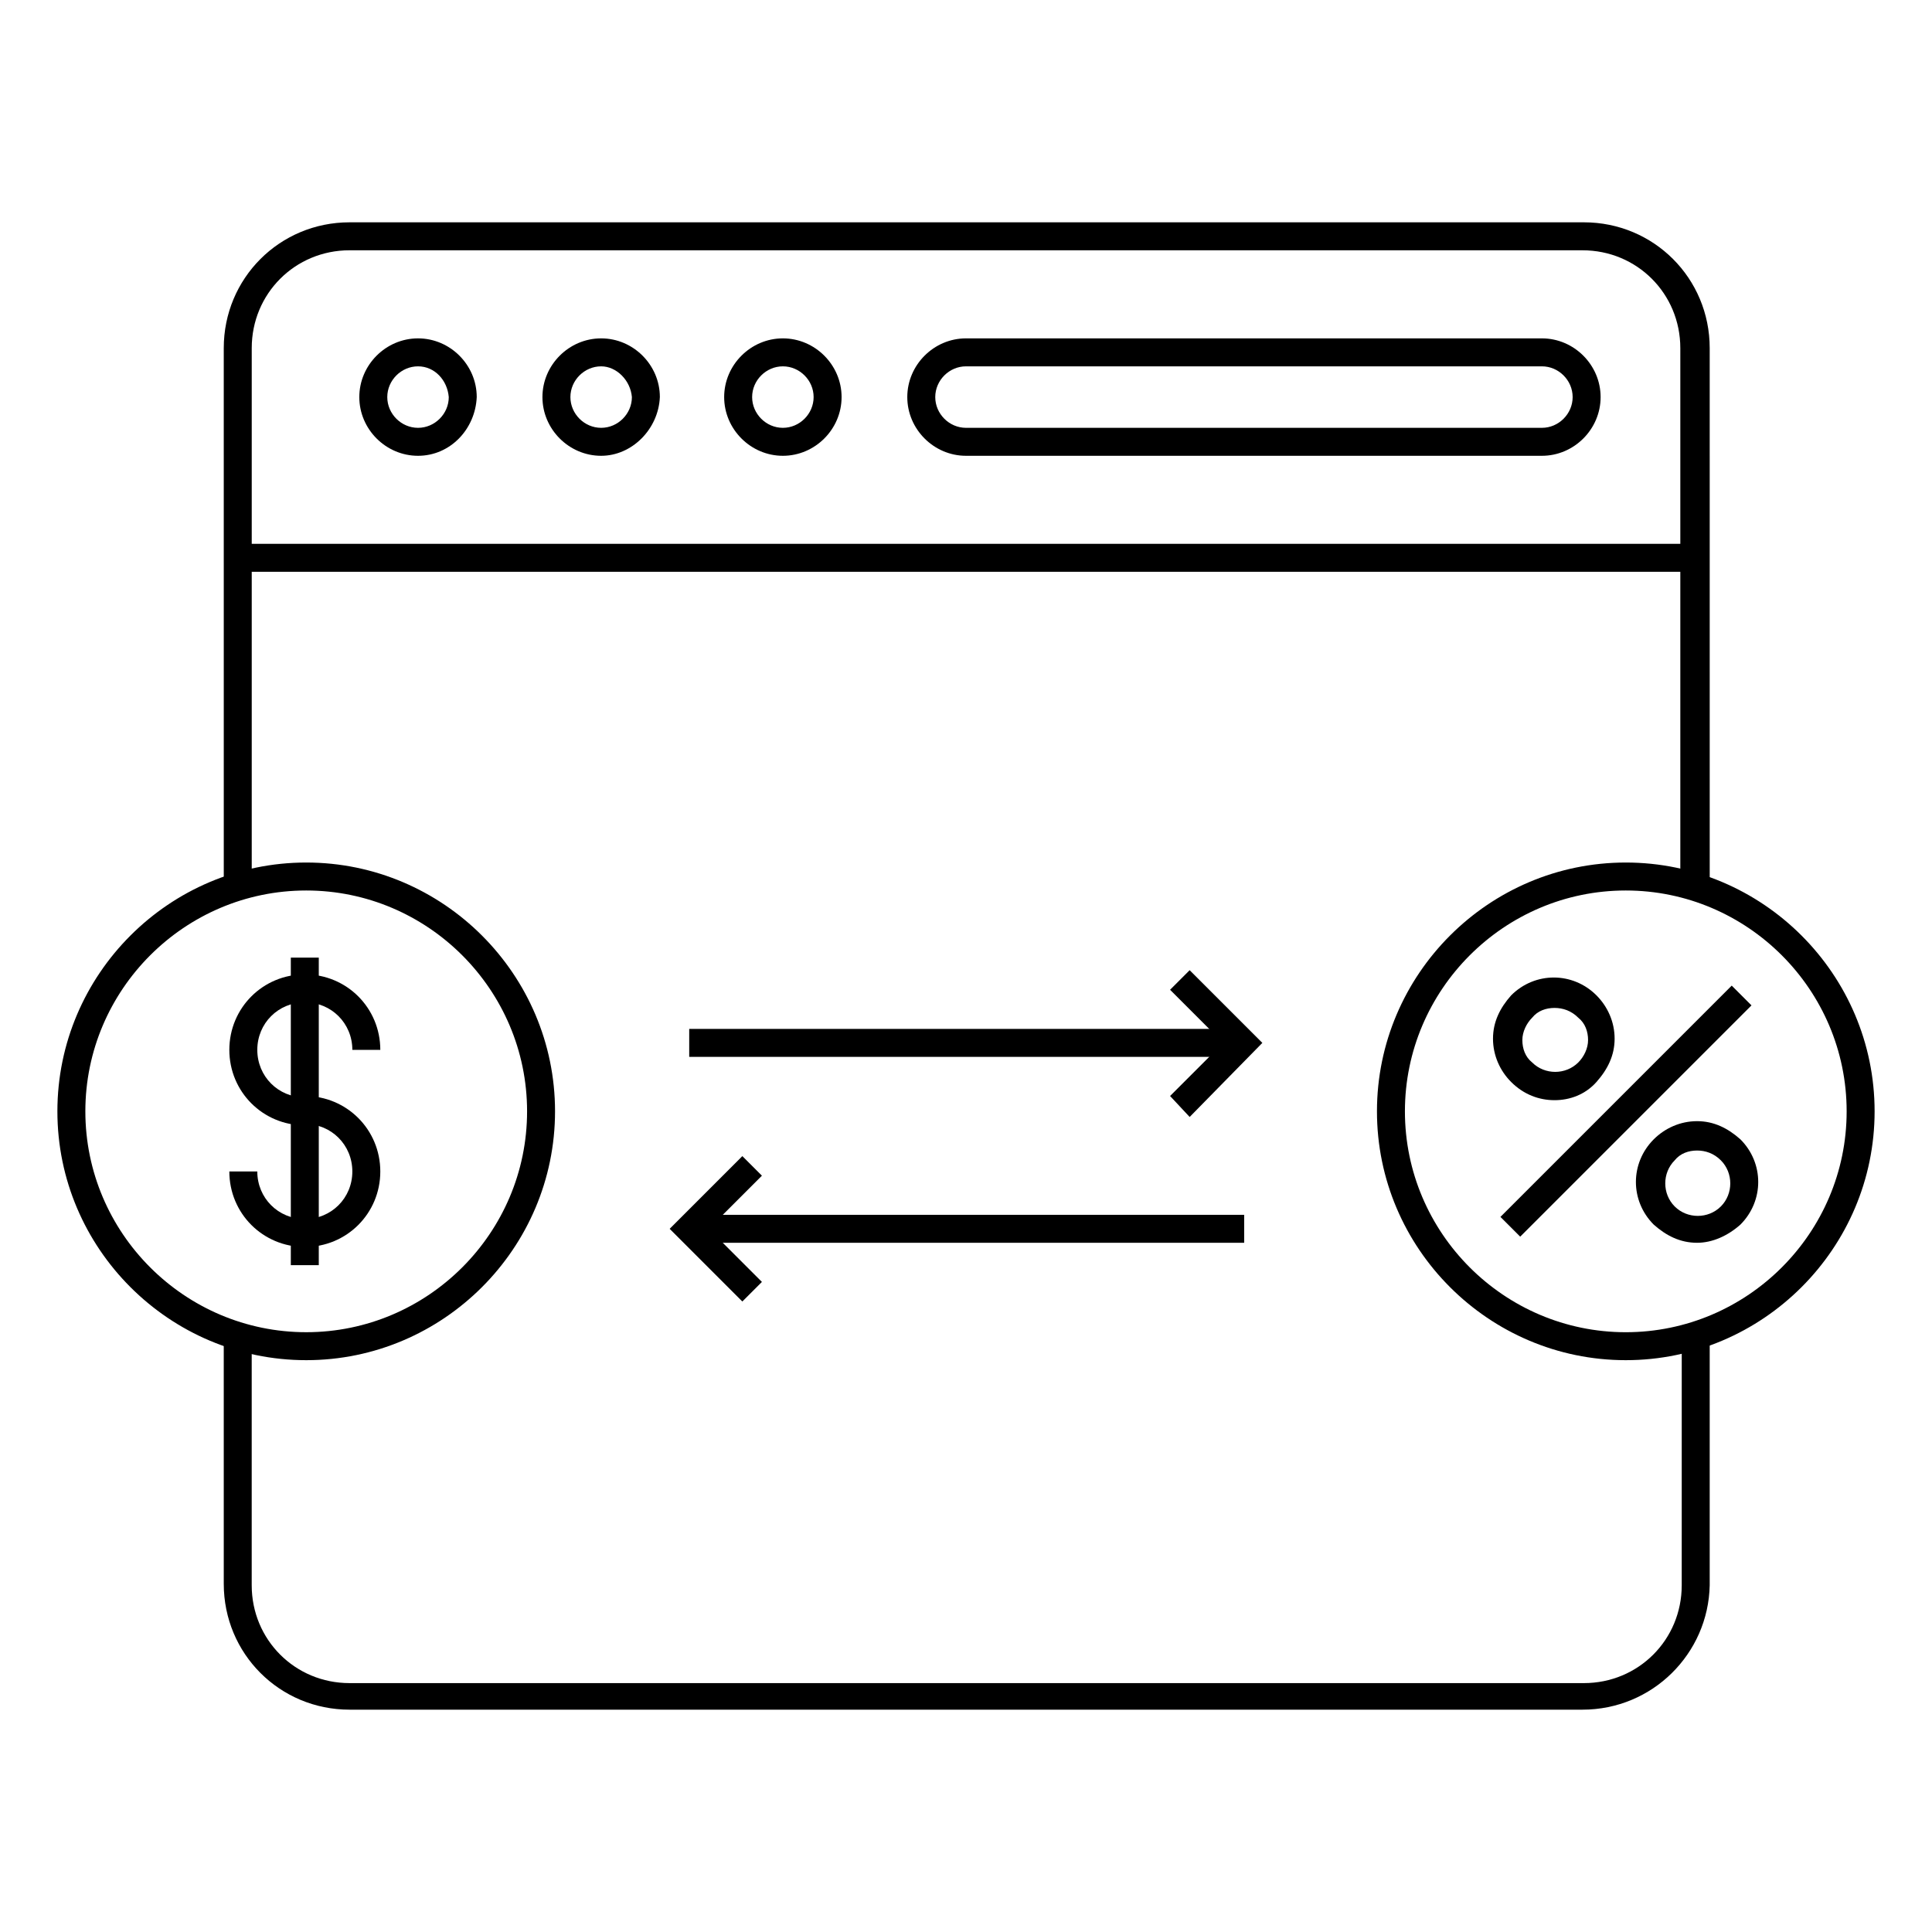 <?xml version="1.0" encoding="UTF-8"?>
<!-- Uploaded to: ICON Repo, www.iconrepo.com, Generator: ICON Repo Mixer Tools -->
<svg fill="#000000" width="800px" height="800px" version="1.1" viewBox="144 144 512 512" xmlns="http://www.w3.org/2000/svg">
 <g>
  <path d="m541.63 466.49 61.293-61.293 5.238 5.238-61.293 61.293z"/>
  <path d="m555.96 435.56c-4.074 0-8.148-1.48-11.484-4.816-2.965-2.965-4.816-7.039-4.816-11.484 0-4.445 1.852-8.148 4.816-11.484 6.297-6.297 16.301-6.297 22.598 0 2.965 2.965 4.816 7.039 4.816 11.484 0 4.445-1.852 8.148-4.816 11.484-2.965 3.332-7.039 4.816-11.113 4.816zm0-24.449c-2.223 0-4.445 0.742-5.926 2.594-1.48 1.48-2.594 3.703-2.594 5.926 0 2.223 0.742 4.445 2.594 5.926 3.336 3.336 8.891 3.336 12.227 0 1.48-1.48 2.594-3.703 2.594-5.926 0-2.223-0.742-4.445-2.594-5.926-1.855-1.855-4.078-2.594-6.301-2.594z"/>
  <path d="m593.74 473.35c-4.445 0-8.148-1.852-11.484-4.816-6.297-6.297-6.297-16.301 0-22.598 2.965-2.965 7.039-4.816 11.484-4.816 4.445 0 8.148 1.852 11.484 4.816 6.297 6.297 6.297 16.301 0 22.598-3.332 2.965-7.41 4.816-11.484 4.816zm0-24.449c-2.223 0-4.445 0.742-5.926 2.594-3.336 3.336-3.336 8.891 0 12.227 3.336 3.336 8.891 3.336 12.227 0 3.336-3.336 3.336-8.891 0-12.227-1.855-1.855-4.078-2.594-6.301-2.594z"/>
  <path d="m574.85 504.46c-36.305 0-65.941-29.637-65.941-65.941 0-36.305 29.637-65.941 65.941-65.941 36.305 0 65.941 29.637 65.941 65.941-0.004 36.305-29.641 65.941-65.941 65.941zm0-124.47c-32.23 0-58.531 26.301-58.531 58.531 0 32.23 26.301 58.531 58.531 58.531 32.227-0.004 58.531-26.305 58.531-58.535 0-32.227-26.305-58.527-58.531-58.527z"/>
  <path d="m225.15 504.46c-36.305 0-65.941-29.637-65.941-65.941 0-36.305 29.637-65.941 65.941-65.941 36.305 0 65.941 29.637 65.941 65.941-0.004 36.305-29.641 65.941-65.941 65.941zm0-124.47c-32.23 0-58.531 26.301-58.531 58.527 0 32.23 26.301 58.531 58.531 58.531 32.23 0 58.531-26.301 58.531-58.531 0-32.227-26.305-58.527-58.531-58.527z"/>
  <path d="m224.78 442.23c-11.113 0-20.004-8.891-20.004-20.004 0-11.113 8.891-20.004 20.004-20.004 11.113 0 20.004 8.891 20.004 20.004h-7.41c0-7.039-5.559-12.594-12.594-12.594-7.039 0-12.594 5.559-12.594 12.594 0 7.039 5.559 12.594 12.594 12.594z"/>
  <path d="m224.78 474.46c-11.113 0-20.004-8.891-20.004-20.004h7.41c0 7.039 5.559 12.594 12.594 12.594 7.039 0 12.594-5.559 12.594-12.594 0-7.039-5.559-12.594-12.594-12.594v-7.41c11.113 0 20.004 8.891 20.004 20.004s-8.891 20.004-20.004 20.004z"/>
  <path d="m221.07 397.78h7.41v81.5h-7.41z"/>
  <path d="m326.65 416.67h147.07v7.41h-147.07z"/>
  <path d="m326.65 465.94h147.07v7.41h-147.07z"/>
  <path d="m459.27 440.01-5.188-5.559 14.078-14.074-14.078-14.078 5.188-5.188 19.266 19.266z"/>
  <path d="m340.73 488.91-19.262-19.262 19.262-19.266 5.188 5.188-14.078 14.078 14.078 14.074z"/>
  <path d="m596.71 378.88h-7.41v-142.62c0-14.449-11.484-25.93-25.93-25.93l-326.73-0.004c-14.449 0-25.93 11.484-25.93 25.93v142.62h-7.41l-0.004-142.62c0-18.523 14.816-33.34 33.34-33.34h327.11c18.523 0 33.34 14.816 33.34 33.34l0.004 142.62z"/>
  <path d="m563.37 597.08h-326.73c-18.523 0-33.34-14.816-33.34-33.34l-0.004-65.57h7.41v65.941c0 14.449 11.484 25.93 25.93 25.93h327.11c14.449 0 25.93-11.484 25.93-25.93l0.004-65.941h7.41v65.941c-0.371 18.148-15.191 32.969-33.711 32.969z"/>
  <path d="m207 288.12h386.38v7.41h-386.38z"/>
  <path d="m254.78 264.79c-8.52 0-15.559-7.039-15.559-15.559 0-8.52 7.039-15.559 15.559-15.559s15.559 7.039 15.559 15.559c-0.367 8.52-7.035 15.559-15.559 15.559zm0-23.707c-4.445 0-8.148 3.703-8.148 8.148 0 4.445 3.703 8.148 8.148 8.148s8.148-3.703 8.148-8.148c-0.367-4.445-3.703-8.148-8.148-8.148z"/>
  <path d="m303.31 264.79c-8.52 0-15.559-7.039-15.559-15.559 0-8.52 7.039-15.559 15.559-15.559s15.559 7.039 15.559 15.559c-0.371 8.52-7.41 15.559-15.559 15.559zm0-23.707c-4.445 0-8.148 3.703-8.148 8.148 0 4.445 3.703 8.148 8.148 8.148s8.148-3.703 8.148-8.148c-0.371-4.445-4.074-8.148-8.148-8.148z"/>
  <path d="m351.47 264.79c-8.52 0-15.559-7.039-15.559-15.559 0-8.52 7.039-15.559 15.559-15.559s15.559 7.039 15.559 15.559c0 8.52-7.039 15.559-15.559 15.559zm0-23.707c-4.445 0-8.148 3.703-8.148 8.148 0 4.445 3.703 8.148 8.148 8.148s8.148-3.703 8.148-8.148c0.004-4.445-3.703-8.148-8.148-8.148z"/>
  <path d="m552.62 264.79h-152.62c-8.52 0-15.559-7.039-15.559-15.559 0-8.52 7.039-15.559 15.559-15.559h152.62c8.52 0 15.559 7.039 15.559 15.559 0 8.52-7.039 15.559-15.559 15.559zm-152.62-23.707c-4.445 0-8.148 3.703-8.148 8.148 0 4.445 3.703 8.148 8.148 8.148h152.62c4.445 0 8.148-3.703 8.148-8.148 0-4.445-3.703-8.148-8.148-8.148z"/>
 </g>
</svg>